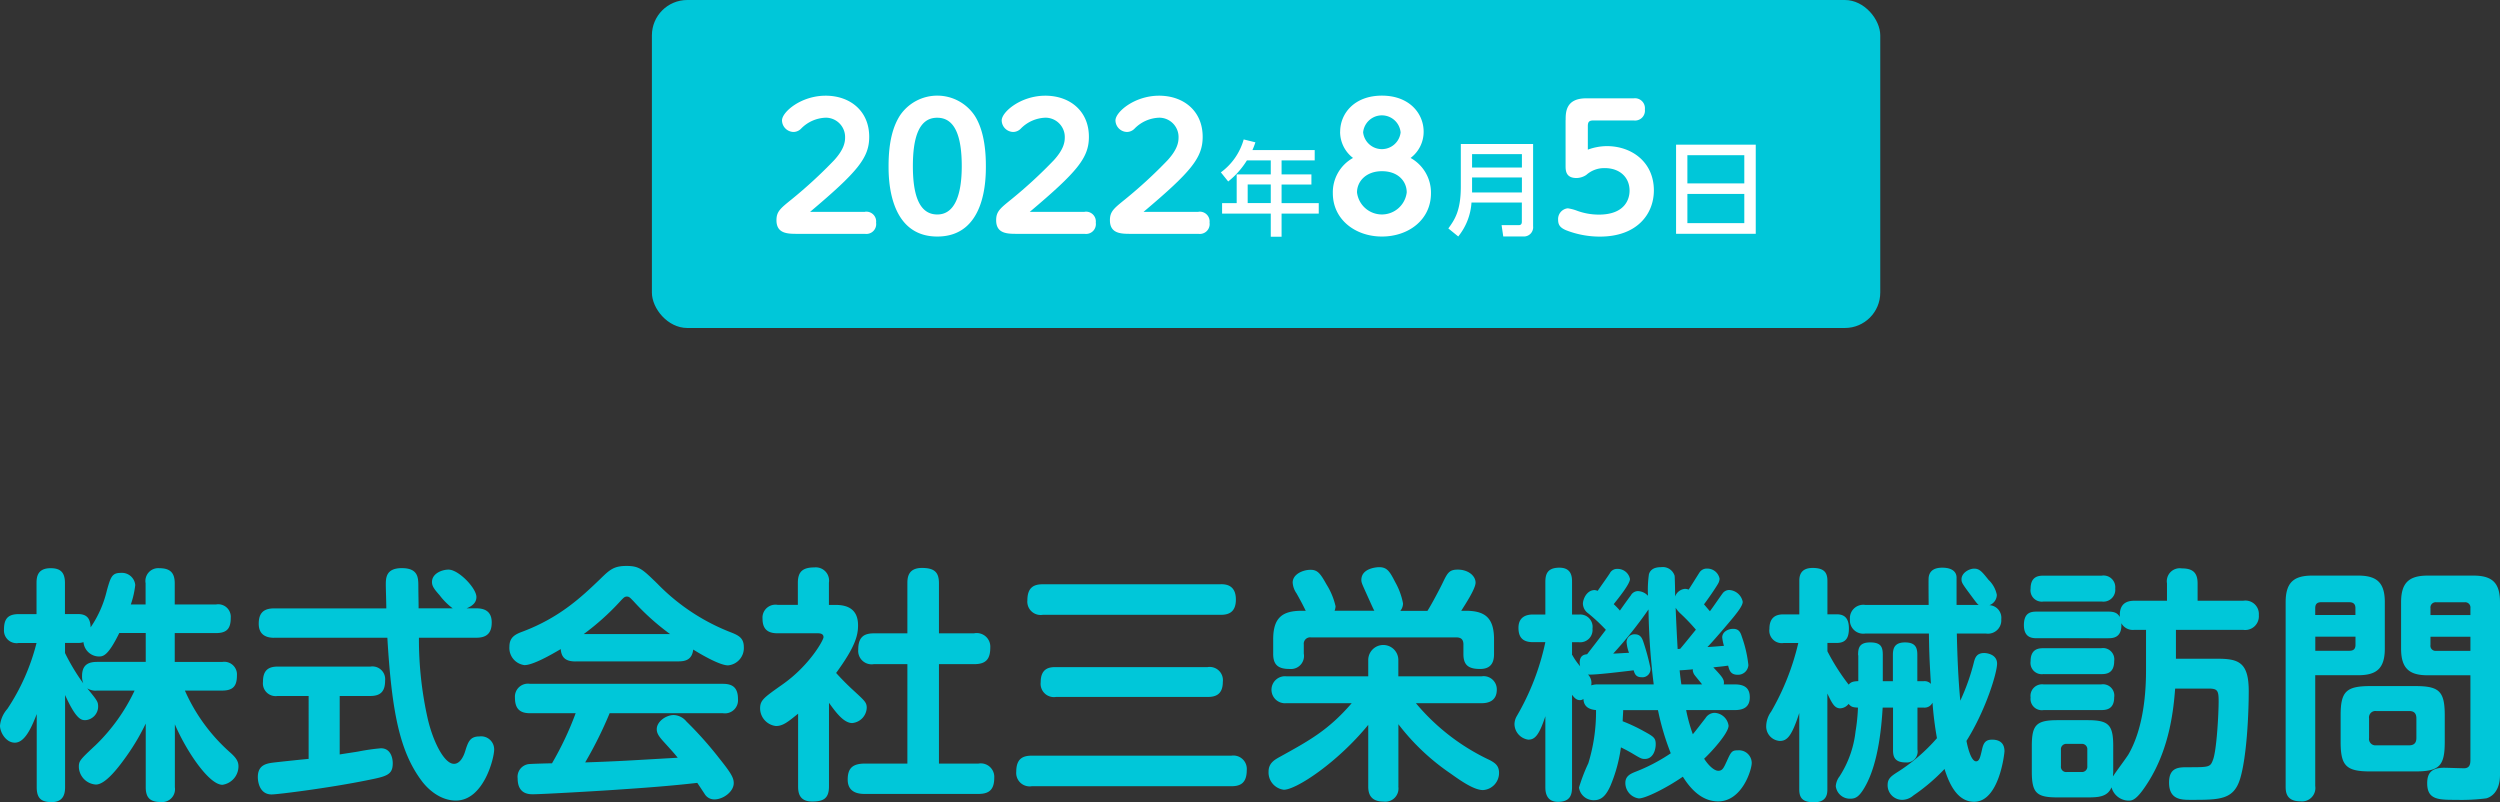 <svg xmlns="http://www.w3.org/2000/svg" width="388.73" height="124.75" viewBox="0 0 388.73 124.75"><rect x="0" y="0" width="388.73" height="124.75" fill="#333333" stroke="none"/><g transform="translate(-603.635 -5110.674)"><g transform="translate(705 5110.674)"><rect width="191" height="51" rx="5.5" fill="#00c7d9"/><path d="M33.12,32.93a1.522,1.522,0,0,1,1.74,1.69,1.53,1.53,0,0,1-1.74,1.74H22.64c-1.5,0-3.27,0-3.27-2.11,0-1.35.58-1.82,2.38-3.27a72.447,72.447,0,0,0,6.57-6.05c1.5-1.64,1.72-2.75,1.72-3.54a3.005,3.005,0,0,0-2.98-3.09,5.6,5.6,0,0,0-3.85,1.69,1.689,1.689,0,0,1-1.16.53,1.833,1.833,0,0,1-1.82-1.79c0-1.32,2.96-3.85,6.78-3.85s6.78,2.38,6.78,6.39c0,3.25-1.74,5.39-9.19,11.67h8.53Z" fill="#fff"/><path d="M36.8,25.83c0-3.83.71-6.2,1.77-7.87a6.995,6.995,0,0,1,11.64.05c1.61,2.53,1.72,6.15,1.72,7.81,0,1.98,0,10.96-7.55,10.96S36.8,27.75,36.8,25.82Zm11.38,0c0-4.57-1.03-7.52-3.8-7.52-2.96-.03-3.8,3.33-3.8,7.52,0,4.49.98,7.52,3.8,7.52s3.8-3.3,3.8-7.52Z" fill="#fff"/><path d="M67.28,32.93a1.522,1.522,0,0,1,1.74,1.69,1.53,1.53,0,0,1-1.74,1.74H56.8c-1.5,0-3.27,0-3.27-2.11,0-1.35.58-1.82,2.38-3.27a72.447,72.447,0,0,0,6.57-6.05c1.5-1.64,1.72-2.75,1.72-3.54a3.005,3.005,0,0,0-2.98-3.09,5.6,5.6,0,0,0-3.85,1.69,1.689,1.689,0,0,1-1.16.53,1.833,1.833,0,0,1-1.82-1.79c0-1.32,2.96-3.85,6.78-3.85s6.78,2.38,6.78,6.39c0,3.25-1.74,5.39-9.19,11.67h8.53Z" fill="#fff"/><path d="M84.97,32.93a1.522,1.522,0,0,1,1.74,1.69,1.53,1.53,0,0,1-1.74,1.74H74.49c-1.5,0-3.27,0-3.27-2.11,0-1.35.58-1.82,2.38-3.27a72.447,72.447,0,0,0,6.57-6.05c1.5-1.64,1.72-2.75,1.72-3.54a3.005,3.005,0,0,0-2.98-3.09,5.6,5.6,0,0,0-3.85,1.69,1.689,1.689,0,0,1-1.16.53,1.833,1.833,0,0,1-1.82-1.79c0-1.32,2.96-3.85,6.78-3.85s6.78,2.38,6.78,6.39c0,3.25-1.74,5.39-9.19,11.67h8.53Z" fill="#fff"/><path d="M103.06,23.32v1.62H97.91v2.18h4.64v1.57H97.91v2.9h5.78v1.62H97.91v3.6H96.23v-3.6H88.66V31.59h2.27V27.12h5.3V24.94H92.52a12.74,12.74,0,0,1-2.91,3.28L88.47,26.8a9.527,9.527,0,0,0,3.55-5.12l1.82.45a12.6,12.6,0,0,1-.46,1.2h9.68Zm-6.83,5.36H92.64v2.9h3.59Z" fill="#fff"/><path d="M107.02,20.47c0-2.8,2.19-5.6,6.49-5.6s6.49,2.8,6.49,5.6a5.078,5.078,0,0,1-2.03,4.09,6.169,6.169,0,0,1,3.17,5.49c0,4.14-3.51,6.73-7.63,6.73s-7.63-2.64-7.63-6.73a6.107,6.107,0,0,1,3.14-5.49,5.113,5.113,0,0,1-2.01-4.09Zm10.35,9.45c0-1.74-1.35-3.3-3.85-3.3s-3.88,1.61-3.88,3.3a3.893,3.893,0,0,0,7.73,0Zm-.95-9.34a2.929,2.929,0,0,0-5.83,0,2.933,2.933,0,0,0,5.83,0Z" fill="#fff"/><path d="M137.02,35.17a1.436,1.436,0,0,1-1.52,1.6h-3.12l-.26-1.76h2.64c.3,0,.51-.11.51-.53V31.49h-7.83a9.329,9.329,0,0,1-2.06,5.28l-1.54-1.25c.96-1.33,1.94-2.71,1.94-6.5V22.39h11.24V35.16Zm-9.49-11.2v2.08h7.75V23.97h-7.75Zm0,3.62v2.34h7.75V27.59h-7.75Z" fill="#fff"/><path d="M142.08,18.67c0-1.19,0-3.38,3.19-3.38h7.39a1.55,1.55,0,0,1,1.74,1.72,1.54,1.54,0,0,1-1.74,1.72H146.4c-.69,0-.87.24-.87.9v3.64a8.706,8.706,0,0,1,2.96-.55c3.85,0,7.29,2.46,7.31,6.86,0,3.83-2.75,7.21-8.37,7.21a14.4,14.4,0,0,1-5.31-1c-.84-.37-1.21-.77-1.21-1.61a1.684,1.684,0,0,1,1.5-1.79,6.839,6.839,0,0,1,1.5.4,9.881,9.881,0,0,0,3.33.58c4.12,0,4.78-2.48,4.78-3.72,0-2.08-1.53-3.51-3.85-3.51a4.167,4.167,0,0,0-2.88,1.06,2.826,2.826,0,0,1-1.53.48c-1.69,0-1.69-1.21-1.69-1.93V18.7Z" fill="#fff"/><path d="M171.64,22.49V36.35H159.25V22.49h12.39Zm-10.63,6.03h8.85V24.13h-8.85Zm0,1.63V34.7h8.85V30.15h-8.85Z" fill="#fff"/></g><g transform="translate(603.605 5198.674)"><path d="M22.67,5.99V2.69A1.991,1.991,0,0,1,24.78.35c1.65,0,2.42.65,2.42,2.34v3.3h6.41a1.952,1.952,0,0,1,2.3,2.07c0,1.61-.54,2.38-2.3,2.38H27.2v4.49h7.37a1.971,1.971,0,0,1,2.3,2.11c0,1.61-.58,2.34-2.3,2.34H28.78a27.82,27.82,0,0,0,6.91,9.51c.96.84,1.42,1.42,1.42,2.26a2.911,2.911,0,0,1-2.49,2.88c-2.15,0-5.72-5.45-7.4-9.4v9.78a2,2,0,0,1-2.15,2.3c-1.57,0-2.38-.54-2.38-2.3v-9.9a34.109,34.109,0,0,1-2.88,4.91c-1.27,1.8-3.34,4.57-4.87,4.57a2.831,2.831,0,0,1-2.65-2.72c0-.96.15-1.11,2.65-3.45a28.91,28.91,0,0,0,6.02-8.44H15.13a2.429,2.429,0,0,1-1.53-.35c1.53,1.88,1.69,2.07,1.69,2.84a2.136,2.136,0,0,1-1.96,2.11c-.61,0-1.42,0-3.18-3.91V34.42c0,.96-.23,2.3-2.07,2.3-1.5,0-2.34-.46-2.34-2.3V23.03c-1,2.65-2.03,4.45-3.41,4.45S.03,25.87.03,24.83a4.6,4.6,0,0,1,1.15-2.61A33.041,33.041,0,0,0,5.71,11.98H2.95A1.962,1.962,0,0,1,.65,9.91c0-1.57.5-2.42,2.3-2.42H5.71V2.65c0-1,.19-2.3,2.19-2.3,1.42,0,2.23.54,2.23,2.3V7.48h1.99c1.07,0,1.96.35,2,2.07A17,17,0,0,0,16.65,3.8c.58-2.03.77-2.72,2.15-2.72a2.087,2.087,0,0,1,2.26,1.88,13.724,13.724,0,0,1-.69,3.03h2.3Zm-4.1,4.45c-1.73,3.53-2.49,3.64-3.18,3.64a2.451,2.451,0,0,1-2.38-2.23,2.47,2.47,0,0,1-.88.12H10.14v1.57a32.057,32.057,0,0,0,2.84,4.72,2.9,2.9,0,0,1-.19-1.15c0-1.84,1.11-2.19,2.34-2.19h7.56V10.43h-4.1Z" fill="#00c7d9"/><path d="M48.01,20.22H43.18a1.98,1.98,0,0,1-2.26-2.19c0-1.57.61-2.38,2.26-2.38H57.61a1.987,1.987,0,0,1,2.3,2.19c0,1.65-.69,2.38-2.3,2.38H52.85v9.09c.46-.08,2.49-.38,2.92-.46a33.023,33.023,0,0,1,3.49-.5c1.53,0,1.84,1.53,1.84,2.34,0,1.8-.96,2.03-3.87,2.61-5.79,1.19-14,2.23-14.96,2.23-2.11,0-2.15-2.46-2.15-2.69,0-1.8,1.19-2.07,2.15-2.23.92-.12,4.91-.54,5.75-.61V20.22Zm-5.37-9.05c-1.23,0-2.38-.46-2.38-2.19,0-1.5.61-2.38,2.38-2.38H60.1c0-.58-.08-3.22-.08-3.61,0-1.11,0-2.65,2.49-2.65s2.57,1.42,2.57,2.76c0,1.15.04,2.34.04,3.49h5.3a10.225,10.225,0,0,1-2.03-2.03c-.96-1.07-1.19-1.5-1.19-2.07,0-1.3,1.53-1.92,2.57-1.92,1.57,0,4.34,2.88,4.34,4.26,0,.69-.38,1.3-1.53,1.76h1.53c1,0,2.38.27,2.38,2.19,0,1.53-.65,2.38-2.38,2.38H65.17a56.4,56.4,0,0,0,1.34,12.47c.77,3.45,2.53,7.14,4.11,7.14.96,0,1.5-1.19,1.73-1.92.46-1.5.77-2.34,2.22-2.34a2.031,2.031,0,0,1,2.3,2.03c0,1.38-1.65,7.94-5.95,7.94-2.65,0-4.6-2.07-5.33-3.07-3.38-4.53-4.64-10.59-5.33-22.25H42.65Z" fill="#00c7d9"/><path d="M89.52,14.85c-1.42,0-2.19-.5-2.3-1.92-1.5.88-4.3,2.49-5.64,2.49a2.684,2.684,0,0,1-2.34-2.88c0-1.46.92-1.92,2.07-2.34,5.79-2.19,9.17-5.41,12.01-8.13C94.85.57,95.47,0,97.46,0s2.49.54,4.72,2.69a32.122,32.122,0,0,0,11.59,7.67c1.15.46,1.92.88,1.92,2.26a2.7,2.7,0,0,1-2.46,2.84c-1.23,0-3.99-1.57-5.41-2.46-.19,1.65-1.3,1.84-2.34,1.84H89.52Zm5.3,8.06a62.582,62.582,0,0,1-3.8,7.64c5.45-.19,6.37-.27,14.39-.73-.58-.73-.77-.92-2.26-2.57-.84-.92-1-1.38-1-1.88,0-1.15,1.42-2.19,2.65-2.19a2.7,2.7,0,0,1,1.96,1,57.721,57.721,0,0,1,5.1,5.72c1.84,2.3,2.26,3.03,2.26,3.87,0,1.34-1.65,2.53-2.99,2.53a1.733,1.733,0,0,1-1.53-.84c-.15-.23-.96-1.46-1.15-1.73-3.99.46-8.13.77-12.2,1.04-1.92.15-11.82.73-13.35.73-.61,0-2.38,0-2.38-2.46a1.993,1.993,0,0,1,1.73-2.23c.35-.04,3.03-.12,3.61-.12a49.445,49.445,0,0,0,3.68-7.79h-7.1c-1.61,0-2.34-.73-2.34-2.42a2.024,2.024,0,0,1,2.34-2.15h30c1.57,0,2.34.65,2.34,2.38a2.035,2.035,0,0,1-2.34,2.19H94.83Zm9.4-12.32a37.109,37.109,0,0,1-5.64-5.06c-.58-.61-.73-.77-1.07-.77s-.5.15-1.07.77a39.1,39.1,0,0,1-5.64,5.06h13.43Z" fill="#00c7d9"/><path d="M129.96,6.06c1.96,0,3.49.73,3.49,3.18,0,1.65-.5,3.41-3.41,7.4a39.933,39.933,0,0,0,2.92,2.92c1.53,1.42,1.84,1.69,1.84,2.49a2.484,2.484,0,0,1-2.26,2.38c-1.34,0-2.61-1.76-3.61-3.15V34.29c0,1.88-.88,2.34-2.61,2.34-1.99,0-2.19-1.34-2.19-2.34V22.97c-1.57,1.27-2.34,1.92-3.45,1.92a2.781,2.781,0,0,1-2.46-2.72c0-1.3.58-1.69,3.45-3.72,4.22-2.95,6.41-6.91,6.41-7.37,0-.58-.58-.61-.92-.61h-6.22c-1.11,0-2.34-.31-2.34-2.23a2.013,2.013,0,0,1,2.34-2.19h3.15V2.61c0-1.76.81-2.38,2.57-2.38a2.063,2.063,0,0,1,2.26,2.38V6.06h1.04Zm21.56,4.41a2.114,2.114,0,0,1,2.49,2.23c0,1.8-.69,2.57-2.49,2.57h-5.49V30.73h6.14a2.1,2.1,0,0,1,2.46,2.19c0,1.76-.69,2.53-2.46,2.53H134.56c-.69,0-2.72,0-2.72-2.23,0-1.88.88-2.49,2.72-2.49h6.56V15.27H135.9a2.087,2.087,0,0,1-2.42-2.26c0-1.88.81-2.53,2.42-2.53h5.22V2.69c0-.88.11-2.38,2.26-2.38,1.92,0,2.65.65,2.65,2.38v7.79h5.49Z" fill="#00c7d9"/><path d="M191.51,29.5a2.083,2.083,0,0,1,2.38,2.26c0,2.07-1.07,2.49-2.38,2.49H160.47a2.087,2.087,0,0,1-2.42-2.26c0-2.07,1.07-2.49,2.42-2.49h31.04ZM189.82,2.84c.65,0,2.38,0,2.38,2.38,0,2.15-1.34,2.38-2.38,2.38H162.16a2.069,2.069,0,0,1-2.38-2.26c0-2.03,1.04-2.49,2.38-2.49h27.66Zm-2.03,12.89a2.059,2.059,0,0,1,2.38,2.3c0,2.15-1.38,2.34-2.38,2.34H164.23a2.072,2.072,0,0,1-2.38-2.3c0-2.3,1.53-2.34,2.38-2.34h23.56Z" fill="#00c7d9"/><path d="M217.46,34.3a2.046,2.046,0,0,1-2.3,2.34c-2.11,0-2.38-1.34-2.38-2.34V24.71c-4.8,5.87-11.2,10.09-13.12,10.09a2.708,2.708,0,0,1-2.38-2.8c0-1.27.81-1.8,1.73-2.3,4.57-2.53,7.56-4.14,11.2-8.36H200.04a2.1,2.1,0,1,1,0-4.18h12.74V14.63a2.34,2.34,0,1,1,4.68,0v2.53h12.97a2.046,2.046,0,0,1,2.34,2.07c0,1.65-1.15,2.11-2.34,2.11H220.19A33.475,33.475,0,0,0,231.7,30.2c.77.42,1.42.84,1.42,1.96a2.66,2.66,0,0,1-2.49,2.69c-1.42,0-3.49-1.46-5.1-2.61a34.8,34.8,0,0,1-8.06-7.63v9.71ZM213.74,6.98c-.19-.31-.69-1.46-.92-1.96-.96-2.15-1.11-2.38-1.11-2.84,0-1.96,2.72-1.99,2.76-1.99,1.23,0,1.65.65,2.49,2.3a10.779,10.779,0,0,1,1.23,3.34,1.832,1.832,0,0,1-.42,1.15h4.22c.65-1,2.11-3.8,2.34-4.3.77-1.61,1.04-2.11,2.38-2.11,1.61,0,2.76.96,2.76,2.03,0,.92-1.5,3.22-2.23,4.37h.69c2.99,0,4.41,1.07,4.41,4.45v2.22c0,.84-.11,2.38-2.15,2.38-1.76,0-2.61-.54-2.61-2.3v-1.5c0-.73-.31-1.11-1.11-1.11h-22.6a.99.99,0,0,0-1.11,1.11v1.42a2.027,2.027,0,0,1-2.19,2.38c-1.73,0-2.57-.58-2.57-2.34V11.42c0-3.38,1.42-4.45,4.45-4.45h.61c-.42-.84-.5-1.04-1.42-2.69a3.289,3.289,0,0,1-.61-1.69c0-1.34,1.65-1.99,2.76-1.99s1.53.54,2.49,2.26a10.867,10.867,0,0,1,1.42,3.41,2.236,2.236,0,0,1-.15.69h6.18Z" fill="#00c7d9"/><path d="M244.51,13.85a9.8,9.8,0,0,0,1.23,1.76,2.429,2.429,0,0,1-.08-.54c0-1.19.73-1.3,1.15-1.34,1.88-2.42,2.07-2.69,2.92-3.8a27.426,27.426,0,0,0-2.76-2.57,1.9,1.9,0,0,1-.81-1.5c0-.61.54-2.11,1.84-2.11a2.3,2.3,0,0,1,.46.12c.46-.69,1.27-1.8,1.88-2.72a1.248,1.248,0,0,1,1.15-.69,1.95,1.95,0,0,1,1.99,1.57c0,.77-1.8,2.99-2.53,3.91a11.924,11.924,0,0,1,.96,1c.46-.65,1.19-1.69,1.69-2.34a1.292,1.292,0,0,1,1.11-.69,2.254,2.254,0,0,1,1.57.73,17.143,17.143,0,0,1,.15-3.38c.15-.42.5-1.07,1.88-1.07a1.926,1.926,0,0,1,2.11,1.34c.04.27.08,2.72.08,3.22a1.789,1.789,0,0,1,1.57-1.19,2.326,2.326,0,0,1,.54.11c.23-.35,1.38-2.19,1.65-2.61a1.343,1.343,0,0,1,1.19-.65,1.943,1.943,0,0,1,1.96,1.57,1.632,1.632,0,0,1-.23.77c-.42.73-1.42,2.19-2.19,3.22.5.58.65.77.92,1.07.58-.77,1.42-2.03,1.99-2.8a1.271,1.271,0,0,1,1-.5,2.266,2.266,0,0,1,2.11,1.84c0,.61-.88,1.69-1.5,2.46-1.27,1.53-3.26,3.84-3.99,4.57.77-.04,2.11-.15,2.57-.19a7.716,7.716,0,0,1-.27-1.3c0-.88.92-1.34,1.69-1.34.92,0,1.15.54,1.38,1.27a19.109,19.109,0,0,1,1,4.37,1.607,1.607,0,0,1-1.69,1.5c-1.15,0-1.3-.84-1.46-1.42-1.04.15-1.3.15-2.3.27,1.19,1.27,1.65,1.76,1.65,2.38a.732.732,0,0,1-.04.27h1.76c1.61,0,2.3.69,2.3,2,0,1.53-1,1.99-2.3,1.99h-7.6a25.888,25.888,0,0,0,1.04,3.76c.31-.35,1.65-2.11,1.96-2.49a1.723,1.723,0,0,1,1.38-.84,2.307,2.307,0,0,1,2.22,1.99c0,1.19-2.76,4.18-3.8,5.14.73,1.15,1.61,1.88,2.19,1.88.65,0,.84-.42,1.3-1.42.69-1.53.81-1.76,1.76-1.76a1.984,1.984,0,0,1,2.15,1.96c0,1.07-1.5,5.98-5.22,5.98-1.99,0-3.84-1.19-5.49-3.84-2.61,1.8-5.83,3.38-6.83,3.38a2.426,2.426,0,0,1-2.11-2.42c0-1.04.77-1.38,1.38-1.65a27.6,27.6,0,0,0,5.68-2.95,40.265,40.265,0,0,1-1.99-6.71h-5.41c0,.46-.04.69-.08,1.73a25.82,25.82,0,0,1,3.26,1.53c1.61.88,1.88,1.07,1.88,2.07,0,.81-.38,2.26-1.69,2.26-.5,0-.65-.08-1.92-.84-.38-.23-1.07-.61-1.8-.96a23.414,23.414,0,0,1-1.65,6.02c-.61,1.34-1.3,2.19-2.49,2.19a2.286,2.286,0,0,1-2.38-1.96,27.593,27.593,0,0,1,1.46-3.8,27.336,27.336,0,0,0,1.19-8.25c-1.76-.15-1.92-1.15-1.96-1.73a.868.868,0,0,1-.5.19c-.61,0-.92-.38-1.27-.84V34.34c0,1.19-.23,2.34-2.19,2.34s-1.96-1.76-1.96-2.34V23.37c-1,3.07-1.69,3.64-2.65,3.64a2.481,2.481,0,0,1-2.15-2.46,2.6,2.6,0,0,1,.35-1.19,38.676,38.676,0,0,0,4.45-11.51H238.4c-1.69,0-2.26-.84-2.26-2.23,0-1.76,1.3-2.07,2.26-2.07h1.92V2.57c0-1.15.19-2.3,2.19-2.3s1.96,1.61,1.96,2.3V7.56h1.07a1.923,1.923,0,0,1,2.11,2.19,1.915,1.915,0,0,1-2.11,2.11h-1.07v1.99Zm12.66,4.57a104.178,104.178,0,0,1-.81-11.66,63.306,63.306,0,0,1-5.49,6.87c.38,0,2.11-.12,2.46-.12a5.925,5.925,0,0,1-.38-1.69,1.216,1.216,0,0,1,1.3-1.19c.92,0,1.15.73,1.3,1.15a35.4,35.4,0,0,1,1.11,4.1,1.259,1.259,0,0,1-1.42,1.42c-.92,0-1.07-.69-1.19-1.07-1.3.15-6.21.77-7.1.65a1.882,1.882,0,0,1,.5,1.69,3.117,3.117,0,0,1,1.07-.15h8.63Zm4.14-5.56c1-1.19,2.03-2.49,2.42-2.95a29.373,29.373,0,0,0-2.38-2.49,4.213,4.213,0,0,1-.77-.92c.08,2.15.19,4.26.31,6.41a1.5,1.5,0,0,0,.42-.04Zm3.38,5.56c-.15-.23-1.11-1.34-1.27-1.61-.19-.42-.19-.54-.15-.73-.08,0-1.34.12-2.07.15.12,1.19.19,1.69.27,2.19Z" fill="#00c7d9"/><path d="M288.95,13.89c0-1.04.11-2,1.88-2s1.96.81,1.96,2v4.03h1.57V13.85c0-.96.19-1.96,1.88-1.96s1.92.88,1.92,1.96v4.07h1a1.314,1.314,0,0,1,1.11.42c-.27-4.49-.27-5.6-.31-7.83h-9.9a2.071,2.071,0,0,1-2.38-2.22,2.08,2.08,0,0,1,2.38-2.23h9.86c0-.69-.04-3.91,0-4.26.15-1.27,1.19-1.53,2.11-1.53,1.69,0,2.23.77,2.23,1.53V6.06h3.45c-.23-.15-.35-.31-1.34-1.65-1.23-1.65-1.34-1.84-1.34-2.34,0-1,1.19-1.65,1.96-1.65.81,0,1.19.42,2.23,1.73a4.4,4.4,0,0,1,1.3,2.34,1.737,1.737,0,0,1-1.15,1.61,1.959,1.959,0,0,1,1.84,2.19,2.071,2.071,0,0,1-2.38,2.22H304.3c.08,3.57.23,7.21.54,10.44A33.284,33.284,0,0,0,306.95,15c.19-.77.46-1.46,1.61-1.46.46,0,2,.23,2,1.65s-1.76,7.25-4.76,12.01c.11.61.65,3.18,1.5,3.18.5,0,.65-.65.92-1.84.23-1.07.58-1.53,1.57-1.53,1.07,0,1.92.46,1.92,1.8,0,.31-.81,7.86-4.72,7.86-2.65,0-3.91-2.88-4.6-5.1a29.47,29.47,0,0,1-4.83,4.11,2.706,2.706,0,0,1-1.76.69,2.268,2.268,0,0,1-2.26-2.3c0-.96.5-1.34,1.38-1.92a27.855,27.855,0,0,0,6.29-5.37,53.683,53.683,0,0,1-.69-5.52,1.373,1.373,0,0,1-1.34.77h-1v6.52a1.7,1.7,0,0,1-1.88,2c-1.88,0-1.92-1.19-1.92-2V22.03h-1.61c-.15,2.34-.54,8.36-2.69,12.2-.96,1.73-1.57,1.96-2.34,1.96a2.2,2.2,0,0,1-2.26-1.96,2.825,2.825,0,0,1,.58-1.5,16.172,16.172,0,0,0,2.49-6.98,29.5,29.5,0,0,0,.38-3.72c-.81-.04-1.07-.12-1.46-.58a1.727,1.727,0,0,1-1.3.69c-.88,0-1.27-.77-2-2.3V34.72c0,.58,0,2.03-2.07,2.03-1.84,0-2.3-.73-2.3-2.03V22.87c-1.19,3.68-1.92,4.34-3.03,4.34a2.255,2.255,0,0,1-2.11-2.3,3.969,3.969,0,0,1,.77-2.26,38.837,38.837,0,0,0,4.22-10.67h-2.26a1.94,1.94,0,0,1-2.23-2.19c0-2.07,1.34-2.26,2.23-2.26h2.42V2.38c0-.58,0-2.07,2.07-2.07,1.96,0,2.3.88,2.3,2.07V7.52h1.46c1.23,0,1.88.65,1.88,2.19,0,1.34-.38,2.26-1.88,2.26h-1.46v1.3a33.3,33.3,0,0,0,3.3,5.18c.38-.42.69-.5,1.5-.54V13.88Z" fill="#00c7d9"/><path d="M336.98,5.41V2.72a2.018,2.018,0,0,1,2.3-2.34c1.65,0,2.46.61,2.46,2.34V5.41h7.1a2.088,2.088,0,0,1,2.42,2.23,2.132,2.132,0,0,1-2.42,2.3H338.37v4.49h6.56c3.26,0,4.76.65,4.76,5.03,0,3.61-.31,10.09-1.3,13.5s-3.15,3.41-7.71,3.41c-1.46,0-3.38,0-3.38-2.69,0-2.38,1.53-2.38,2.88-2.38,3.34,0,3.53,0,3.95-1.15.58-1.46.88-7.25.88-9.05,0-1.65-.12-2.03-1.5-2.03h-5.26c-.23,2.84-.73,9.09-4.22,14.58-1.8,2.84-2.46,2.84-3.07,2.84a2.8,2.8,0,0,1-2.61-2.07c-.61,1.5-2.07,1.57-3.72,1.57h-4.68c-3.26,0-3.99-.69-3.99-4.03V28.01c0-3.3.69-4.03,4.03-4.03h4.6c3.3,0,4.03.69,4.03,4.03v3.95c0,.35-.04.42-.04.77.35-.58,2.11-2.92,2.42-3.45,1.99-3.45,2.72-8.29,2.72-12.97V9.94h-1.84a2.036,2.036,0,0,1-2-1.04c.15,2.3-1.34,2.34-2.03,2.34H316.76c-.69,0-2.03-.04-2.03-2.03s1.11-2.11,2.03-2.11h11.09c1.04,0,1.46.27,1.8.84-.15-2.46,1.57-2.53,2.34-2.53h4.99Zm-19.18.12a1.757,1.757,0,0,1-2.03-1.99c0-1.99,1.34-2.03,2.03-2.03h9.02a1.822,1.822,0,0,1,2.11,1.99,1.842,1.842,0,0,1-2.11,2.03Zm0,11.28a1.757,1.757,0,0,1-2.03-1.99c0-1.99,1.34-2.03,2.03-2.03h8.94a1.76,1.76,0,0,1,2.03,2c0,2-1.34,2.03-2.03,2.03H317.8Zm0,5.6a1.76,1.76,0,0,1-2.03-1.96,1.8,1.8,0,0,1,2.03-2.03h8.94a1.76,1.76,0,0,1,2.03,2c0,2-1.42,1.99-2.11,1.99H317.8Zm6.79,6.18a.828.828,0,0,0-.92-.92h-2.26a.826.826,0,0,0-.92.92v2.53a.816.816,0,0,0,.92.92h2.26a.833.833,0,0,0,.92-.92Z" fill="#00c7d9"/><path d="M360.03,34.22a2.081,2.081,0,0,1-2.3,2.38c-2.3,0-2.3-1.57-2.3-2.38V5.64c0-3.15,1.34-4.14,4.14-4.14h7.14c2.92,0,4.14,1.11,4.14,4.14v7.21c0,3.15-1.34,4.14-4.14,4.14h-6.68V34.22Zm6.25-26.59V6.56c0-.58-.27-.92-.96-.92h-4.37c-.69,0-.92.35-.92.92V7.63Zm-6.25,5.56h5.3c.5,0,.96-.15.96-.92V11h-6.25v2.19Zm20.14,14.16c0,3.72-.81,4.6-4.57,4.6h-7.02c-3.76,0-4.6-.88-4.6-4.6v-4.1c0-3.68.81-4.57,4.6-4.57h7.02c3.72,0,4.57.81,4.57,4.57Zm-4.41-3.64c0-.73-.31-1.15-1.11-1.15h-5.14a1,1,0,0,0-1.11,1.15v3.03a1,1,0,0,0,1.11,1.15h5.14c.92,0,1.11-.58,1.11-1.15ZM377.52,17c-2.8,0-4.14-1-4.14-4.14V5.64c0-3.03,1.23-4.14,4.14-4.14h7.1c2.92,0,4.14,1.11,4.14,4.14V32.46c0,3.11-1.88,3.61-2.15,3.68a30.9,30.9,0,0,1-4.68.23c-2.72,0-4.49,0-4.49-2.57,0-1.27.38-2.42,2.61-2.42.5,0,2.65.08,3.11.08.96,0,1-.77,1-1.34V17Zm6.64-9.36V6.57a.816.816,0,0,0-.92-.92h-4.37a.815.815,0,0,0-.92.92V7.64h6.21Zm0,5.56V11.01h-6.21v1.27a.8.8,0,0,0,.92.92h5.29Z" fill="#00c7d9"/></g></g></svg>